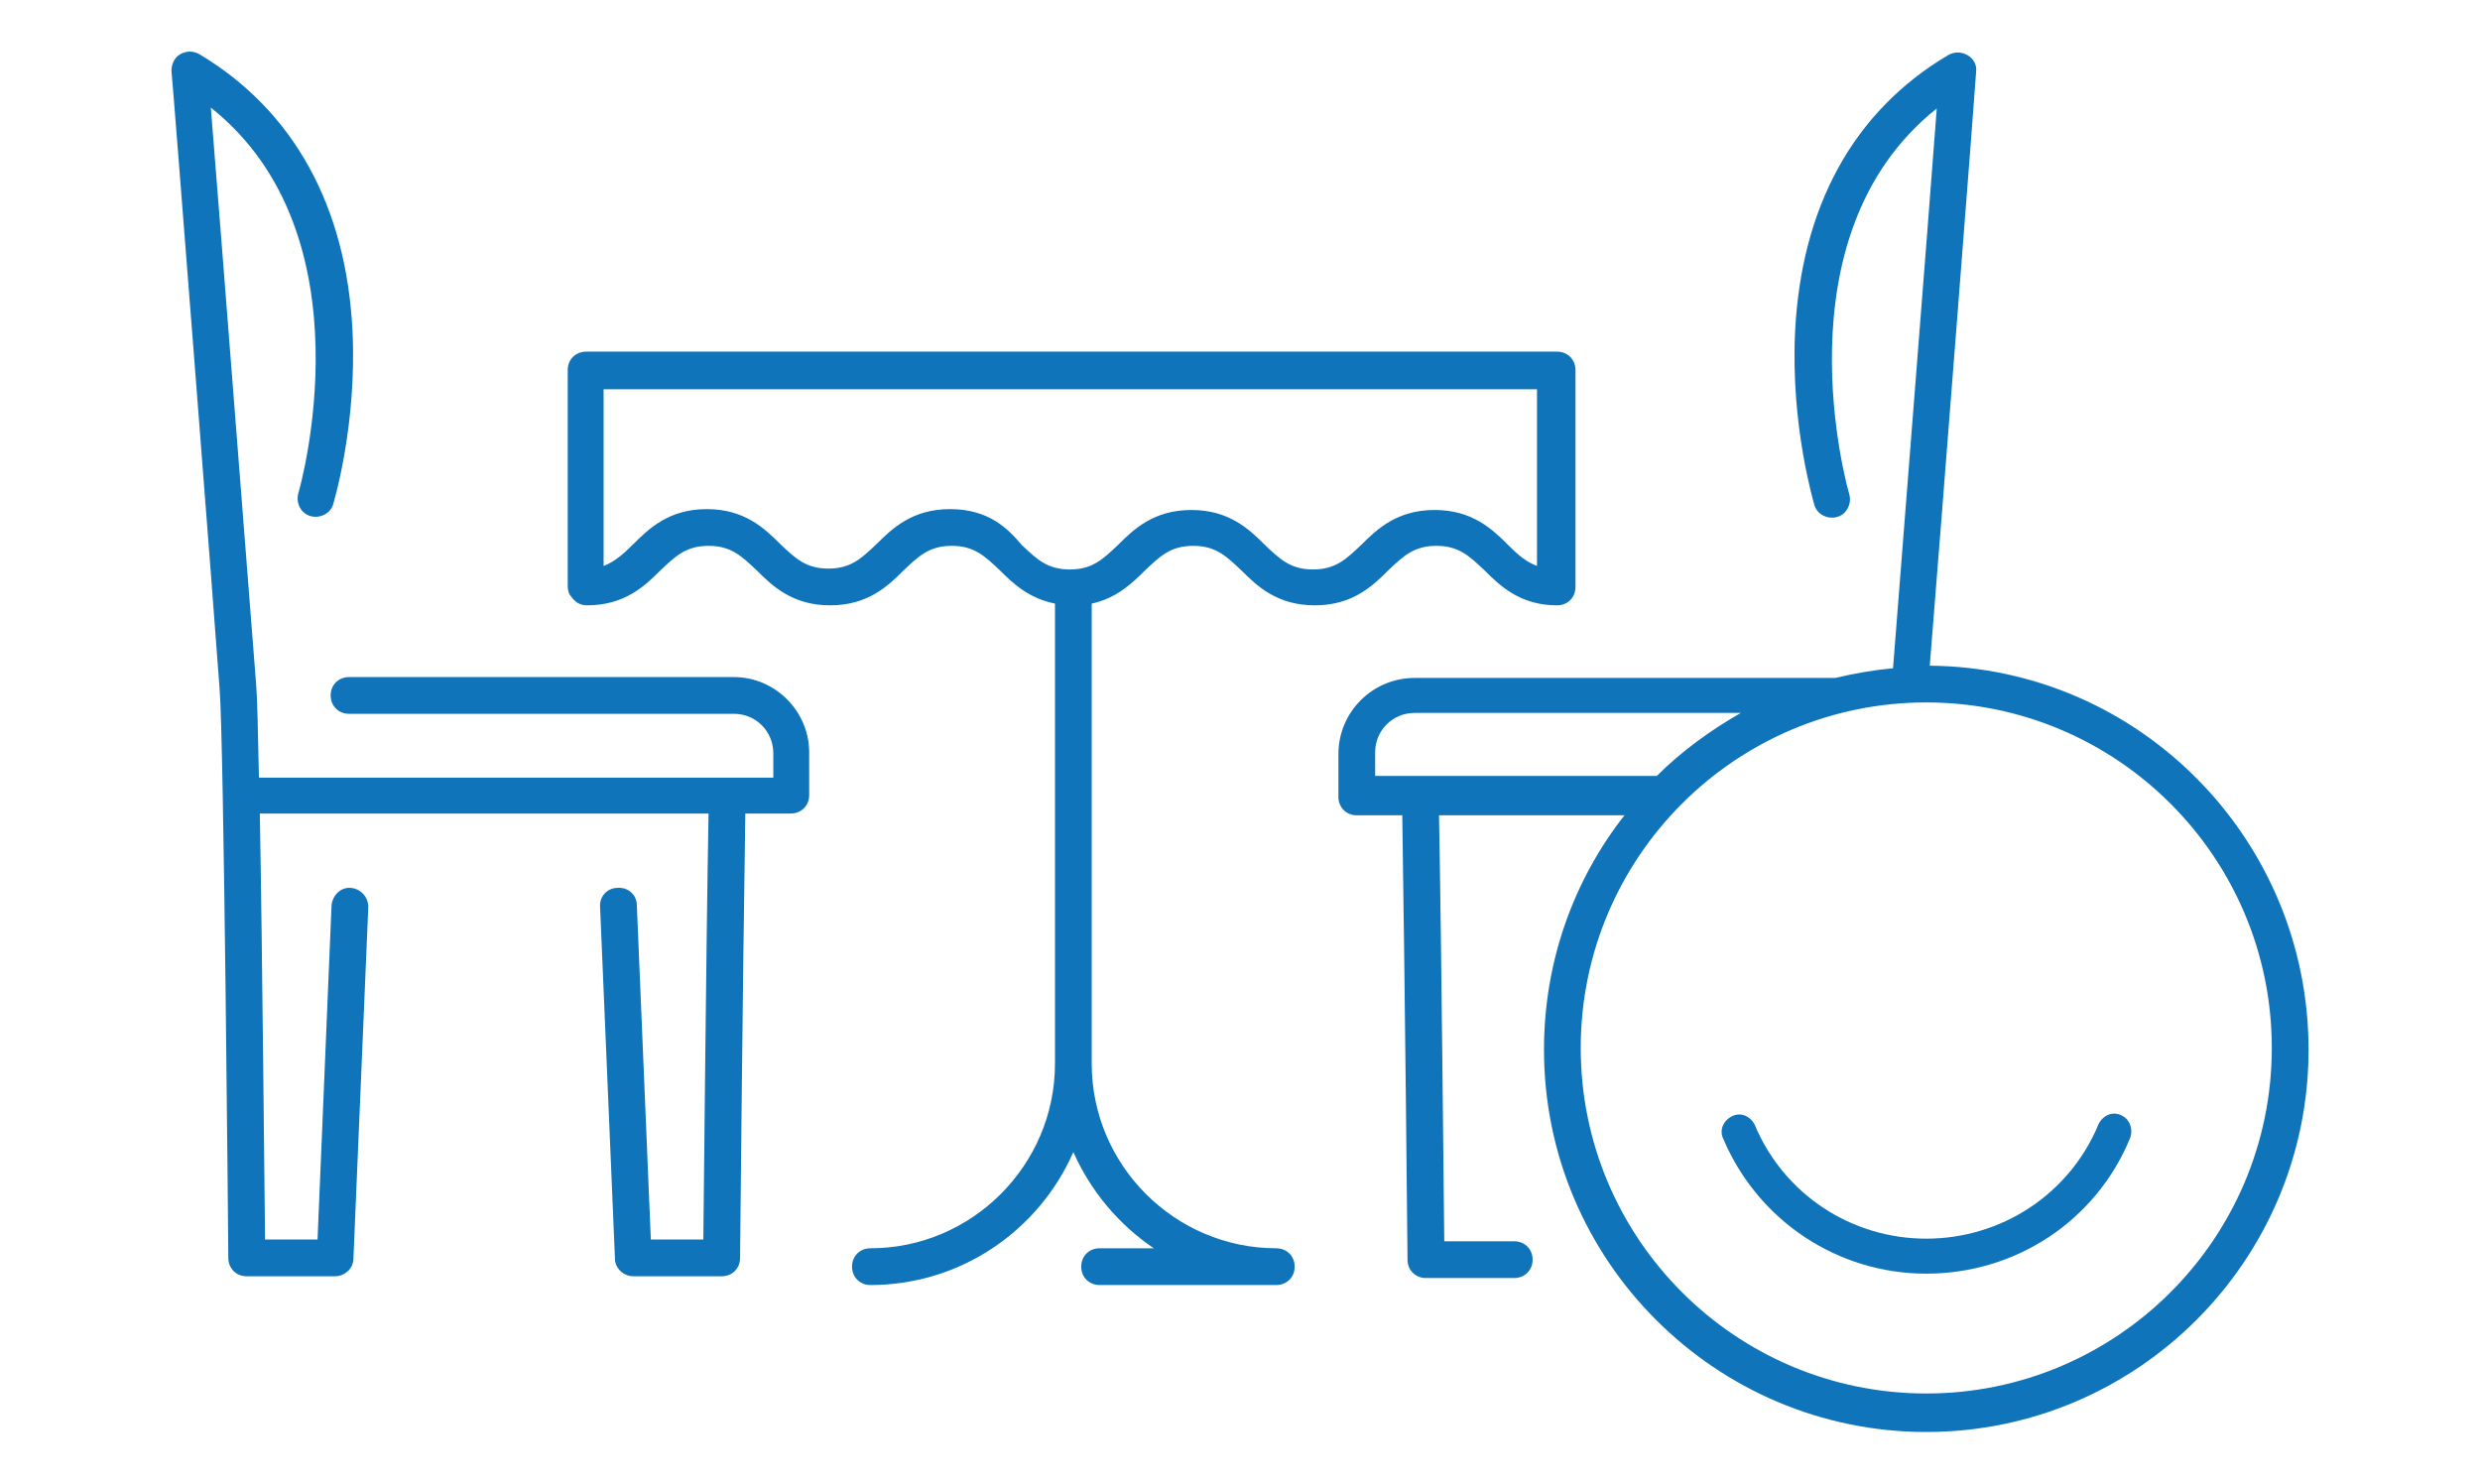 <?xml version="1.0" encoding="utf-8"?>
<!-- Generator: Adobe Illustrator 24.2.1, SVG Export Plug-In . SVG Version: 6.00 Build 0)  -->
<svg version="1.1" id="Ebene_1" xmlns="http://www.w3.org/2000/svg" xmlns:xlink="http://www.w3.org/1999/xlink" x="0px" y="0px"
	 viewBox="0 0 283.5 169.6" style="enable-background:new 0 0 283.5 169.6;" xml:space="preserve">
<style type="text/css">
	.st0{fill:none;stroke:#0573BA;stroke-width:6;stroke-linecap:round;stroke-linejoin:round;stroke-miterlimit:10;}
	.st1{fill:#616160;stroke:#0573BA;stroke-width:6;stroke-linecap:round;stroke-linejoin:round;stroke-miterlimit:10;}
	.st2{fill:#0573BA;}
	.st3{fill:#0F74BA;}
</style>
<g>
	<path class="st3" d="M83.9,77.4h-44c-1.2,0-2.1,0.9-2.1,2.1s0.9,2.1,2.1,2.1h44c2.5,0,4.5,2,4.5,4.5v2.8H29.6
		c-0.1-5.2-0.2-9.1-0.3-10.4c-0.4-4.9-4-51.5-5.2-66.2c18.5,14.7,10.1,43.8,10,44.1c-0.3,1.1,0.3,2.3,1.4,2.6
		c1.1,0.3,2.3-0.3,2.6-1.4c0.1-0.4,2.7-9,2.2-19.7c-0.7-14.4-6.8-25.3-17.5-31.7c-0.7-0.4-1.5-0.4-2.2,0s-1,1.2-1,1.9
		c0.1,0.6,5.1,64.8,5.5,70.6c0.5,5.7,1,64.5,1,65.1c0,1.2,0.9,2.1,2.1,2.1h10.1c1.1,0,2.1-0.9,2.1-2l1.7-40.2c0-1.2-0.9-2.1-2-2.2
		c-1.2-0.1-2.1,0.9-2.2,2l-1.6,38.2h-6c-0.1-7.4-0.3-32.3-0.6-48.7H81c-0.3,16.3-0.5,41.4-0.6,48.7h-6l-1.6-38.2c0-1.2-1-2.1-2.2-2
		c-1.2,0-2.1,1-2,2.2l1.7,40.2c0,1.1,1,2,2.1,2h10.1c1.2,0,2.1-0.9,2.1-2.1c0-0.3,0.3-31.7,0.6-50.8h5.2c1.2,0,2.1-0.9,2.1-2.1V86
		C92.5,81.3,88.6,77.4,83.9,77.4z"/>
	<path class="st3" d="M130.9,65.2c1.7-1.6,2.9-2.8,5.5-2.8s3.8,1.2,5.5,2.8c1.8,1.8,4.1,4,8.4,4s6.6-2.2,8.4-4
		c1.7-1.6,2.9-2.8,5.5-2.8s3.8,1.2,5.5,2.8c1.8,1.8,4.1,4,8.3,4l0,0l0,0l0,0c1.2,0,2.1-0.9,2.1-2.1c0-0.2,0-0.3,0-0.4V42.3
		c0-1.2-0.9-2.1-2.1-2.1H67c-1.2,0-2.1,0.9-2.1,2.1V67c0,0.4,0.1,0.9,0.4,1.2c0.4,0.6,1,1,1.8,1c4.3,0,6.6-2.2,8.4-4
		c1.7-1.6,2.9-2.8,5.5-2.8s3.8,1.2,5.5,2.8c1.8,1.8,4.1,4,8.4,4s6.6-2.2,8.4-4c1.7-1.6,2.9-2.8,5.5-2.8s3.8,1.2,5.5,2.8
		c1.5,1.5,3.3,3.2,6.3,3.8v52.6c0,11.6-9.5,21.1-21.1,21.1c-1.2,0-2.1,0.9-2.1,2.1c0,1.2,0.9,2.1,2.1,2.1c10.4,0,19.3-6.3,23.2-15.2
		c2,4.5,5.2,8.3,9.2,11h-6.2c-1.2,0-2.1,0.9-2.1,2.1c0,1.2,0.9,2.1,2.1,2.1h20.2c1.2,0,2.1-0.9,2.1-2.1c0-1.2-0.9-2.1-2.1-2.1
		c-11.6,0-21.1-9.5-21.1-21.1V69C127.6,68.4,129.4,66.7,130.9,65.2z M108.6,58.2c-4.3,0-6.6,2.2-8.4,4c-1.7,1.6-2.9,2.8-5.5,2.8
		s-3.8-1.2-5.5-2.8c-1.8-1.8-4.1-4-8.4-4s-6.6,2.2-8.4,4c-1.1,1.1-2.1,2-3.4,2.5V44.5h106.7v20.2c-1.3-0.5-2.2-1.3-3.3-2.4
		c-1.8-1.8-4.1-4-8.4-4c-4.3,0-6.6,2.2-8.4,4c-1.7,1.6-2.9,2.8-5.5,2.8s-3.8-1.2-5.5-2.8c-1.8-1.8-4.1-4-8.4-4c-4.3,0-6.6,2.2-8.4,4
		c-1.7,1.6-2.9,2.8-5.5,2.8s-3.8-1.2-5.5-2.8C115.2,60.4,113,58.2,108.6,58.2z"/>
	<path class="st3" d="M220.6,76.1c1.1-13.5,5.3-67.3,5.3-67.9c0.1-0.8-0.3-1.5-1-1.9s-1.5-0.4-2.2,0c-10.8,6.4-16.8,17.3-17.5,31.7
		c-0.5,10.6,2.1,19.3,2.2,19.7c0.3,1.1,1.5,1.7,2.6,1.4c1.1-0.3,1.7-1.5,1.4-2.6c-0.1-0.3-8.5-29.4,10-44.1c-1,13.4-4.2,53.6-5,64
		c-2.3,0.2-4.5,0.6-6.6,1.1h-48.1c-4.8,0-8.7,3.9-8.7,8.7v4.9c0,1.2,0.9,2.1,2.1,2.1h5.2c0.3,19.2,0.6,50.5,0.6,50.8
		c0,1.2,0.9,2.1,2.1,2.1h10.1c1.2,0,2.1-0.9,2.1-2.1c0-1.2-0.9-2.1-2.1-2.1h-8c-0.1-7.3-0.3-32.4-0.6-48.7h21.2
		c-5.8,7.4-9.2,16.7-9.2,26.8c0,24.1,19.6,43.7,43.7,43.7s43.7-19.6,43.7-43.7C263.9,95.9,244.5,76.3,220.6,76.1z M157.2,88.8V86
		c0-2.5,2-4.5,4.5-4.5H199c-3.5,2-6.8,4.4-9.6,7.2h-32.2V88.8z M220.2,159.3c-21.8,0-39.5-17.7-39.5-39.5s17.7-39.5,39.5-39.5
		s39.5,17.7,39.5,39.5S242,159.3,220.2,159.3z"/>
	<path class="st3" d="M242.5,127.5c-1-0.5-2.1,0-2.6,1c-3.3,8-11.1,13.1-19.7,13.1s-16.3-5.1-19.6-13c-0.5-1-1.6-1.5-2.6-1
		s-1.5,1.6-1,2.6c4,9.4,13.1,15.4,23.2,15.4c10.2,0,19.4-6,23.3-15.5C243.9,129,243.4,127.9,242.5,127.5z"/>
</g>
</svg>
